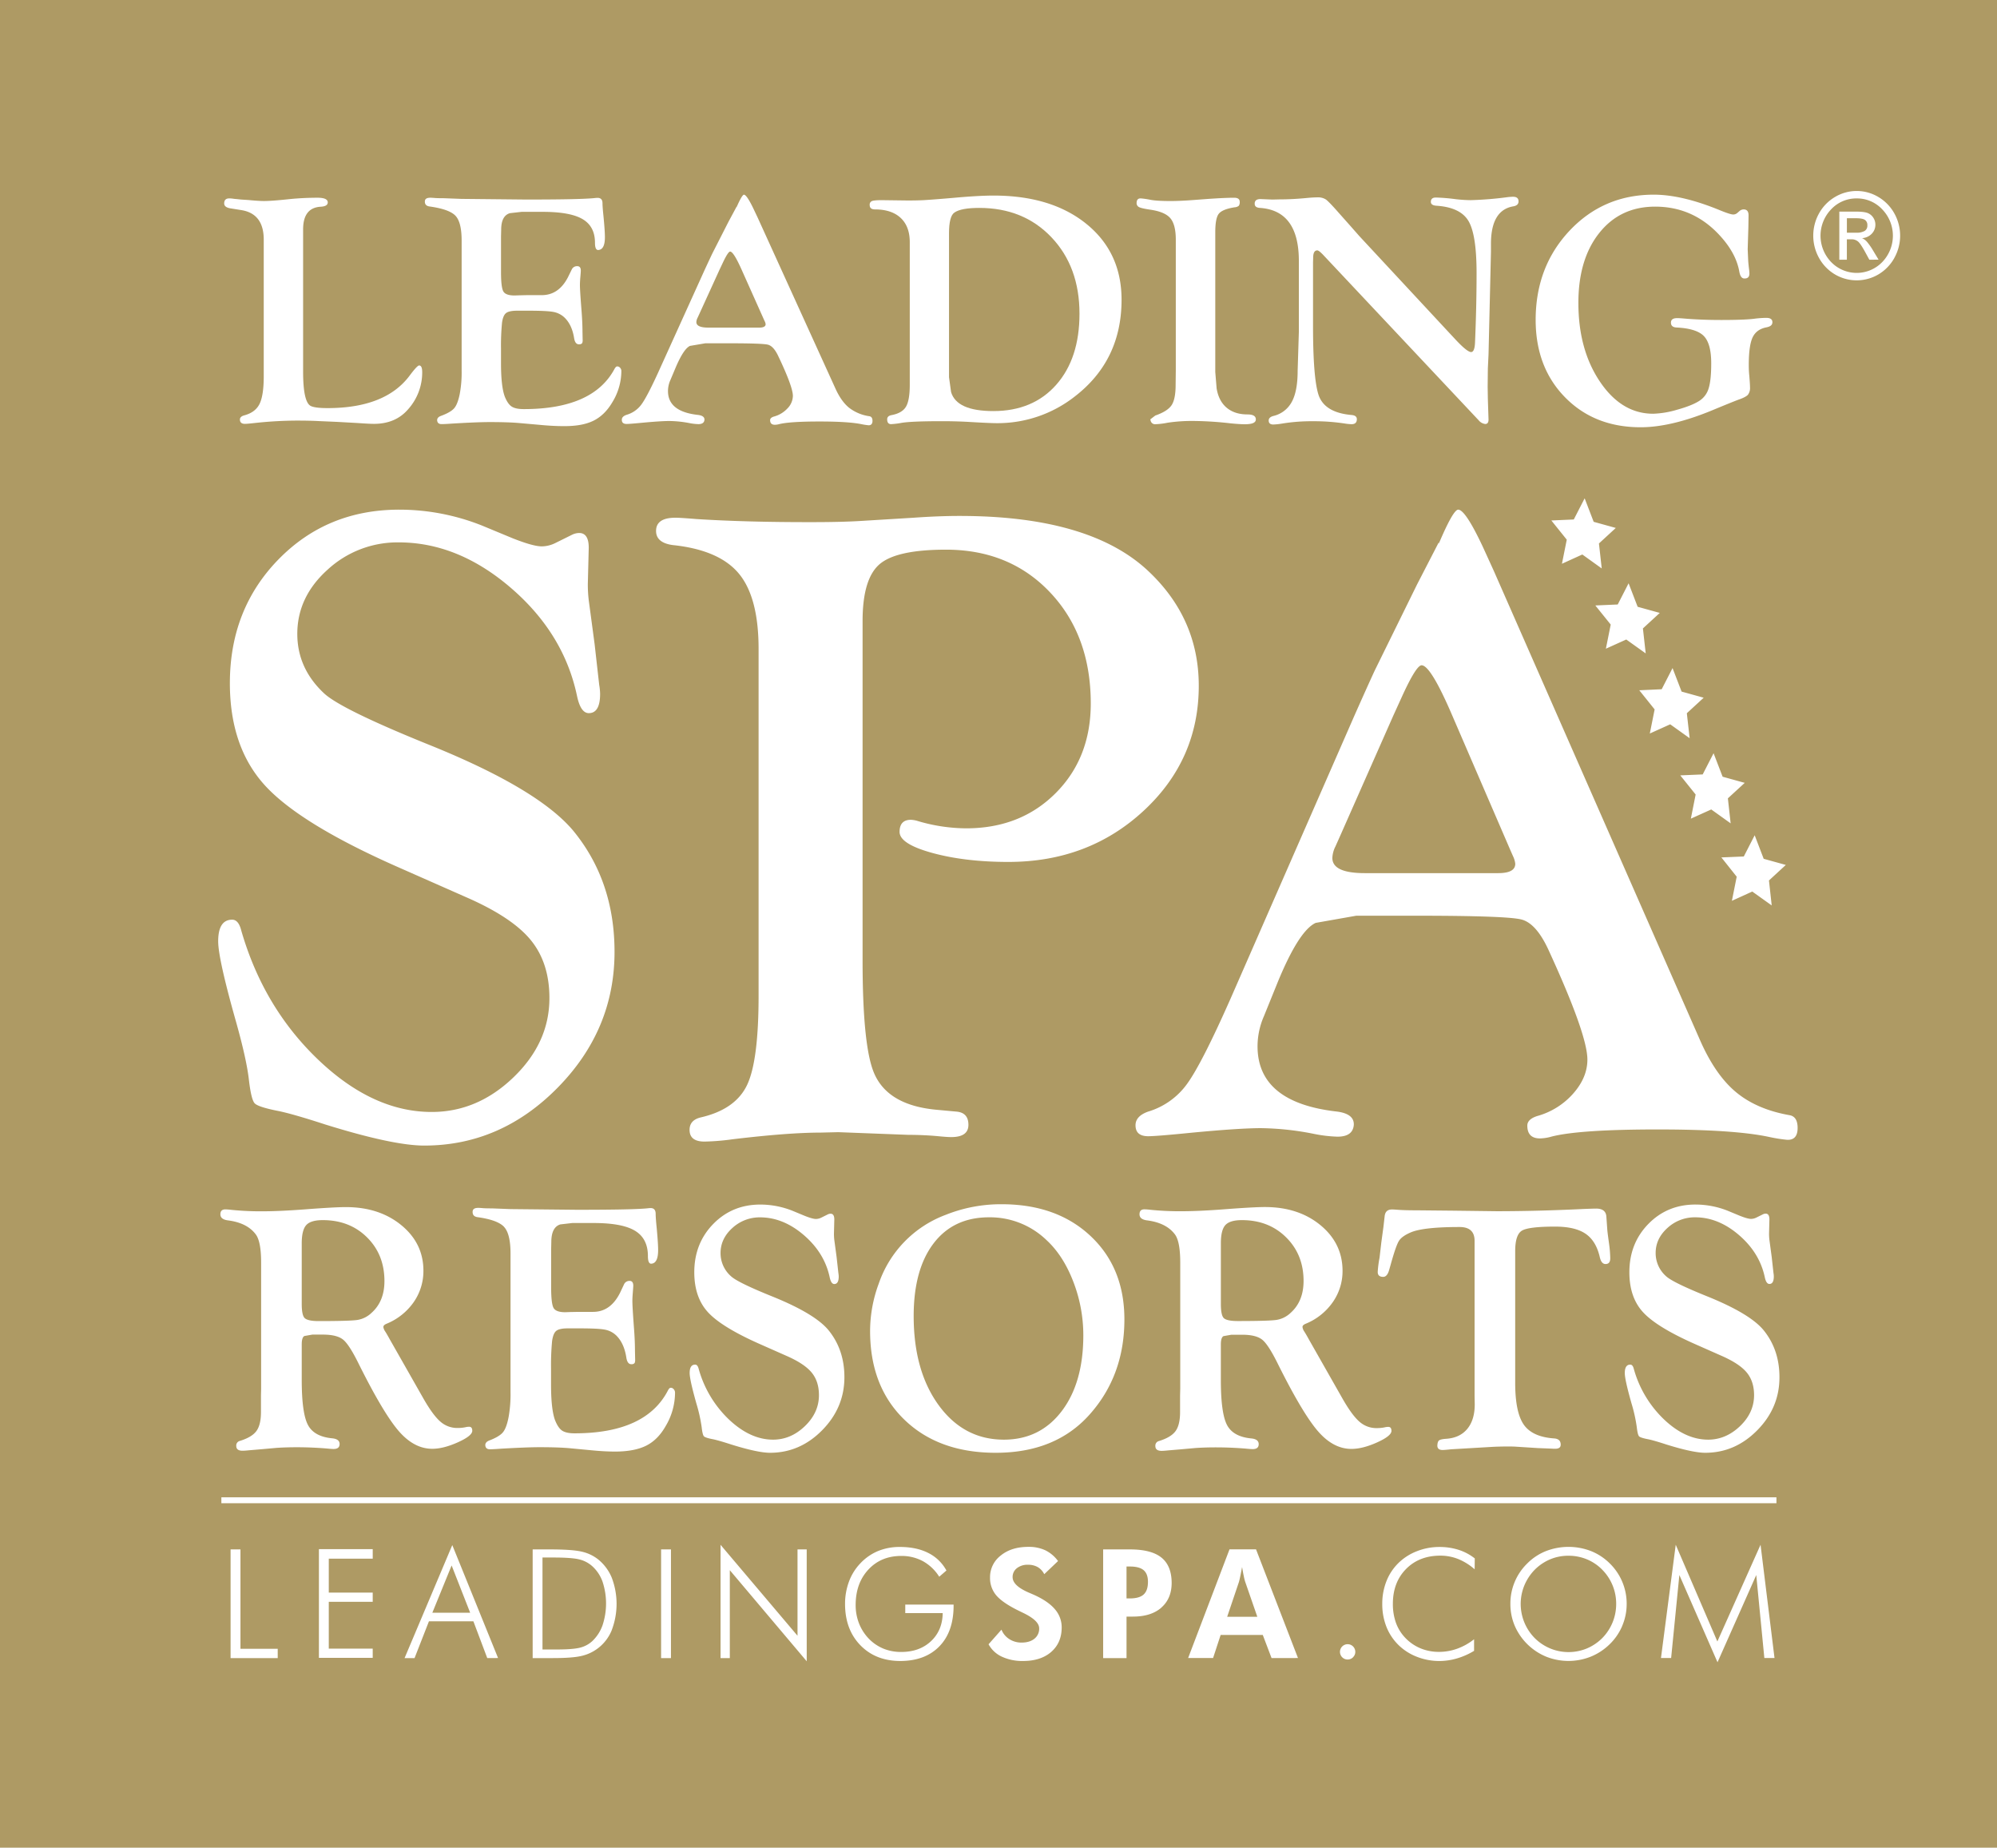 <svg id="Ebene_1" data-name="Ebene 1" xmlns="http://www.w3.org/2000/svg" viewBox="0 0 1303.1 1205.41"><defs><style>.cls-1{fill:#ae9a64;}</style></defs><title>leading-spa-resorts</title><path class="cls-1" d="M746.27,1024.38q-2.81-2.4-9-2.4h-2.18v20.83h2.18q6.21,0,9-2.57c1.88-1.71,2.81-4.46,2.81-8.24C749.08,1028.52,748.15,1026,746.27,1024.38Z"/><path class="cls-1" d="M386.37,1021.69a19.41,19.41,0,0,0-8.28-4.31q-4.89-1.26-17.1-1.26h-7v60h9.06q11,0,15.59-1.23a18.29,18.29,0,0,0,7.8-4.19,26.43,26.43,0,0,0,6.73-10.36,45.33,45.33,0,0,0,0-28.48A24.77,24.77,0,0,0,386.37,1021.69Z"/><path class="cls-1" d="M839.25,807.26Q827.9,796,810.37,796c-5.24,0-8.82,1.09-10.79,3.25s-2.93,6.14-2.93,11.92v39.48c0,4.87.62,8,1.89,9.25s4.29,1.94,9.07,1.94q20.52,0,25.42-.75a17.31,17.31,0,0,0,9.17-4.62q8.4-7.53,8.42-20.76Q850.62,818.52,839.25,807.26Z"/><path class="cls-1" d="M1045.5,1024.06a30.29,30.29,0,0,0-10.06-6.78,31.16,31.16,0,0,0-12-2.32,30.54,30.54,0,0,0-11.88,2.32,31.53,31.53,0,0,0-10.08,6.78,32.55,32.55,0,0,0-6.79,10.25,31.72,31.72,0,0,0,6.79,34.4,31.23,31.23,0,0,0,33.88,6.78,31.41,31.41,0,0,0,10.13-6.78,31.6,31.6,0,0,0,9.11-22.32,31.42,31.42,0,0,0-9.11-22.33Z"/><path class="cls-1" d="M811.62,1028.32c-.37-1.64-.73-3.66-1.12-6-.42,2.29-.83,4.35-1.21,6.17s-.67,3-.88,3.66l-7.64,22.62h19.66l-7.94-22.91A32.37,32.37,0,0,1,811.62,1028.32Z"/><polygon class="cls-1" points="282.11 1052.15 306.8 1052.15 294.7 1021.3 282.11 1052.15"/><path class="cls-1" d="M648.17,268.18q25.88,0,41.05-17.16t15.18-46.33q0-30.57-18.23-49.81T639,135.64q-11.82,0-16.17,3-3.57,2.34-3.57,13.57v93.85l1.34,9.72Q624.3,268.19,648.17,268.18Z"/><path class="cls-1" d="M682.84,809a53.12,53.12,0,0,0-37.51-14.83q-23.15,0-36.13,17t-13,47.36q0,35.84,16.34,58.25T655,939.23q23.6,0,37.75-18.54t14.15-49.58a96.78,96.78,0,0,0-6.56-35Q693.78,819.08,682.84,809Z"/><path class="cls-1" d="M207.85,861.87q20.52,0,25.42-.75a17.28,17.28,0,0,0,9.17-4.62q8.43-7.53,8.42-20.76,0-17.22-11.35-28.48T210.61,796q-7.85,0-10.78,3.25t-2.94,11.92v39.48c0,4.87.63,8,1.91,9.25S203.08,861.87,207.85,861.87Z"/><path class="cls-1" d="M462.37,213.74h33c2.82,0,4.22-.75,4.22-2.25a5.45,5.45,0,0,0-.55-1.81l-.55-1.18-14.6-32.65q-5.24-11.73-7.46-11.73-1.35,0-4.9,7.58l-2.12,4.48-13,28.49-1.23,2.66a6.58,6.58,0,0,0-.78,2.77Q454.34,213.75,462.37,213.74Z"/><path class="cls-1" d="M985.86,555.34l-38.52-89.23q-13.82-32.06-19.7-32.08-3.52,0-12.95,20.71L909.11,467,874.7,544.84l-3.25,7.3a18.19,18.19,0,0,0-2.05,7.58q0,9.91,21.17,9.91h87c7.44,0,11.18-2,11.18-6.11a15.2,15.2,0,0,0-1.48-5Z"/><path class="cls-1" d="M0,0V1205.41H1303.1V0ZM1156.09,590.7l-12.68-9.06-13.3,6.05,3.14-15.73-10-12.58,14.63-.61,7.1-13.84,5.88,15.35,14.44,4-11,10.13Zm-59.66-84.85,14.63-.62,7.1-13.83,5.9,15.33,14.43,4-11,10.11,1.81,16.31-12.66-9.06-13.31,6,3.13-15.75Zm-26.75-55.52,14.62-.67,7.09-13.8,5.9,15.33,14.42,4-11,10.12,1.83,16.3-12.68-9.07-13.31,6,3.15-15.72ZM1041,395l14.62-.64,7.09-13.83,5.9,15.33,14.44,4-11,10.12,1.83,16.3-12.7-9.07-13.3,6,3.16-15.75Zm-28.7-55.45,14.64-.64,7.09-13.81,5.89,15.33,14.44,4-11,10.12,1.82,16.3-12.67-9.1-13.3,6.05,3.15-15.72Zm11.91-189.07Q1046.36,127,1079.1,127q18.66,0,43.68,10.37c4.25,1.72,7,2.57,8.16,2.57a4.06,4.06,0,0,0,2.78-1.07l1.23-1.07a4.2,4.2,0,0,1,2.68-1.18c2.24-.06,3.35,1.22,3.35,3.85l-.11,7.49-.45,14.66.34,7.7c.15,1.93.37,4,.66,6.2.08.86.12,1.51.12,1.93,0,2.28-1.16,3.35-3.46,3.22-1.57-.08-2.61-1.57-3.14-4.5q-2.24-12.79-14.17-25.07-16.83-17.28-40.72-17.29-22.79,0-36.45,17.14t-13.66,45.65q0,30.55,14.1,51.44t34.7,20.88a61.19,61.19,0,0,0,15.6-2.61c6.32-1.75,11.11-3.64,14.38-5.71a14.43,14.43,0,0,0,6.17-8.09q1.74-5.34,1.73-16.52,0-12.79-4.8-17.74c-3.19-3.31-9.2-5.18-18-5.6-2.31-.15-3.48-1.2-3.48-3.17s1.35-2.93,4.05-2.93c.81,0,2.12.07,3.91.21,7.3.64,15.6,1,24.84,1q14.33,0,21-.74a68.18,68.18,0,0,1,8.4-.65c2.68,0,4,.95,4,2.83s-1.34,2.87-4,3.38q-6.48,1.28-8.95,6.62t-2.46,18a64.2,64.2,0,0,0,.35,7.05c.29,3.56.45,6.05.45,7.47a7.18,7.18,0,0,1-1.39,4.86c-.95,1-2.83,2-5.66,3q-2.55.86-17.76,7.16-26.7,11-46.57,11-30.18,0-49.34-19.57t-19.15-50.6Q1002.12,173.94,1024.23,150.46ZM822.49,129.87l7.74.32,4.7-.11q8.72,0,18.71-1c2.46-.22,4.51-.32,6.15-.32a9.24,9.24,0,0,1,5.47,1.44c1.34,1,4.15,3.9,8.47,8.83l7.7,8.66c3,3.42,4.85,5.49,5.46,6.21L946,217.48l3.79,4.06q7.59,8.13,10.15,8.14c1.57,0,2.42-2.18,2.57-6.53q1-23.61,1-45,0-25.11-5.3-34t-20.84-9.93c-2.46-.15-3.69-1-3.69-2.51q0-2.84,3.24-2.84a122.68,122.68,0,0,1,13,1.08,95.5,95.5,0,0,0,9.62.63,226.88,226.88,0,0,0,24.51-2c1.51-.15,2.58-.21,3.25-.21,2.4,0,3.59,1,3.59,3,0,1.81-1.19,2.91-3.57,3.27q-14.43,2.56-14.43,24.48v5.24l-1.58,66.8-.44,9.19-.13,11.87.13,8.13.44,13.36c0,2-.76,2.95-2.26,2.89a6.46,6.46,0,0,1-4.13-2.36L863.26,166.13c-1.8-1.86-3-2.78-3.68-2.78-1.79,0-2.7,1.6-2.7,4.81l-.09,3.09v41.47q0,33.24,3.45,44.46,3.69,12,21.78,13.57c2.25.22,3.36,1.13,3.36,2.73,0,2.17-1.15,3.26-3.47,3.26a34.42,34.42,0,0,1-4.37-.43,132.73,132.73,0,0,0-20.82-1.5,119,119,0,0,0-20.14,1.53,43.07,43.07,0,0,1-5.72.61c-2,0-3-.87-3-2.62,0-1.44,1.07-2.47,3.25-3A18.34,18.34,0,0,0,843,262.05q3.76-7,3.75-20.12l.79-25.39V170.22q0-32.86-25.36-34.58c-2.3-.14-3.46-1-3.46-2.73Q818.69,129.87,822.49,129.87Zm-78.09-.44a55.45,55.45,0,0,1,6,.86c2.68.58,7.17.86,13.52.86,4.17,0,9.33-.23,15.53-.71l8.14-.61q11.52-.81,17.66-.82c2.45,0,3.7.87,3.7,2.61a4.16,4.16,0,0,1-.58,2.62,4.79,4.79,0,0,1-2.78,1c-5.36.85-8.81,2.29-10.34,4.28S793,145.55,793,151.68v91l.88,10.68q1.35,8.25,6.54,12.62c3.47,2.92,8,4.39,13.58,4.39,3.65,0,5.47,1.08,5.47,3.26s-2.42,3.15-7.26,3.15c-2.08,0-5.08-.19-9-.57a230.5,230.5,0,0,0-23.56-1.57,108.22,108.22,0,0,0-17.64,1.12,51.47,51.47,0,0,1-8.06,1,2.94,2.94,0,0,1-3.12-2.28l-.23-.88,3.25-2.5c5.36-1.86,8.9-4.12,10.66-6.78s2.62-7.12,2.62-13.3l.11-9.51V156.36q0-9.81-3.56-14t-13.08-5.56q-5.7-.85-7.32-1.67a2.88,2.88,0,0,1-1.61-2.78C741.72,130.34,742.61,129.37,744.4,129.43ZM658.1,562.32q-28.3,0-49.68-5.85T587,542.73q0-7.89,7.39-7.9a17.93,17.93,0,0,1,4.73.88,112.72,112.72,0,0,0,31.33,4.69q35.44,0,58.36-22.93T711.76,459q0-44.37-26.43-72.4t-68.1-28q-32.24,0-43.29,9.49t-11.08,36.93V626.52q0,55.46,7.37,73.26,8.85,21.33,41,24.24l12.69,1.17q8,.59,8,8.64c0,5.35-3.75,8-11.2,8-1.77,0-4.63-.19-8.56-.58q-9.44-.87-19.46-.88l-45.71-1.75-11.5.28q-20.94,0-57.2,4.32a153.81,153.81,0,0,1-18.57,1.54q-9.45,0-9.74-7.15c-.2-4.57,2.26-7.44,7.38-8.64q22.69-5.26,30.22-21.32T495,648.36v-225q0-33.58-12.83-49.09T439,355.6q-10.9-1.49-10.9-9.22,0-8.62,12.67-8.62,3.24,0,13.86.88,32.43,2.06,75.19,2,20.35,0,33.62-.88l32.73-2q16.52-1.17,30.07-1.16,83.44,0,121.78,34.78,34.2,31.29,34.21,76,0,48.27-36,81.59T658.1,562.32Zm75.6,298.46q0,36.65-22.77,62.12-22.23,24.9-61.22,24.89-37.29,0-59.62-21.64t-22.33-57.83a89.18,89.18,0,0,1,5.65-30.9,73.2,73.2,0,0,1,43.67-44.86,97,97,0,0,1,36.53-6.92q35.91,0,58,20.73T733.7,860.78ZM529.62,895.43q-4.79-5.8-16.54-10.93l-17.51-7.75q-24.78-11-33.65-20.71t-8.88-26q0-18.84,12.37-31.52t30.77-12.67A56.91,56.91,0,0,1,517.35,790l7.72,3.2q5.16,2.05,7.36,2.05a8,8,0,0,0,3.34-.8l4.37-2.17a4.21,4.21,0,0,1,1.85-.46c1.62,0,2.42,1.26,2.42,3.77l-.23,9.24a35.9,35.9,0,0,0,.23,4.12l1.5,11.17,1.15,10.39a14.56,14.56,0,0,1,.23,2.28c0,3.27-1,4.91-2.88,4.91-1.38,0-2.38-1.45-3-4.33q-3.36-15.93-16.83-27.54T496,794.2a26.24,26.24,0,0,0-18.1,6.93q-7.71,6.95-7.72,16.37A20,20,0,0,0,477,832.62q4.39,4.11,27.32,13.34,27.3,11.09,36.17,21.69Q551,880.45,551,898.48q0,19.86-14.5,34.58t-34,14.73q-7.93,0-25.2-5.36-8.06-2.62-11.85-3.43-5.3-1-6.15-2c-.58-.65-1.07-2.61-1.44-5.89a102,102,0,0,0-3.46-15.51q-4.37-15.51-4.38-19.85c0-3.65,1.2-5.48,3.58-5.48,1.07,0,1.83.91,2.3,2.73a72.21,72.21,0,0,0,19.59,32.91q14,13.3,28.92,13.32,11.64,0,20.81-8.83t9.16-20.19Q534.4,901.24,529.62,895.43Zm-200.68-95q-4.2-4.55-17.43-6.37c-2.08-.31-3.12-1.44-3.12-3.37s1.27-2.68,3.8-2.68c.54,0,1.69.08,3.45.23,1.39.08,3.27.11,5.65.11l11.62.46,43.61.45q37.64,0,46.38-1a12.48,12.48,0,0,1,1.61-.12q3.33,0,3.33,3.77c0,1.74.23,4.87.69,9.36q.92,9.93.92,14.26,0,8.69-4.49,8.9c-1.45.07-2.18-1.6-2.18-5q0-11.34-8.34-16.44t-27-5.1h-14l-7.82.91c-3.91,1.21-5.87,5.06-5.87,11.52l-.11,4.68v24.76q0,10.62,1.54,13.46t7.54,2.86l3.46-.12,5.06-.1H387q11.38,0,17.6-12.45l2.64-5.6a3.82,3.82,0,0,1,3.45-2.16c1.69-.07,2.54,1,2.54,3.09,0,.61-.12,2.29-.34,5-.16,2-.24,3.66-.24,5q0,3.65,1,17.15.69,8.79.68,15.32l.12,5.84a4.79,4.79,0,0,1-.34,2.16,2.3,2.3,0,0,1-1.84.8q-2.88.24-3.57-4.34-1.5-9.69-6.9-14.71a14.47,14.47,0,0,0-7.32-3.54q-4.31-.8-16.16-.8h-7.83c-3.67,0-6.19.55-7.54,1.65s-2.23,3.33-2.7,6.67a167,167,0,0,0-.68,18v10.26q0,16,2.53,23.12,2,5.13,4.6,6.95c1.77,1.21,4.49,1.83,8.17,1.83q46.71,0,61.1-28.2c.53-.9,1-1.4,1.38-1.47a2.25,2.25,0,0,1,2.13.74,3.35,3.35,0,0,1,1,2.46,42.75,42.75,0,0,1-6.11,21.73q-5.06,8.94-12.66,12.76T401.61,947c-4.92,0-10.36-.31-16.35-.91l-13.34-1.26q-7.38-.68-19.91-.68-8.4,0-25.55,1c-3.15.23-5.4.35-6.78.35-1.85,0-2.85-.85-3-2.56-.07-1.4.77-2.45,2.54-3.15q6.55-2.5,8.91-5.3t3.75-10a84.23,84.23,0,0,0,1.25-16.4V817.78Q333.13,805,328.94,800.46Zm240-669.25c1-.39,3.1-.6,6.37-.6l17,.22c3.87,0,7.33-.07,10.4-.22q7-.42,19.32-1.49,16.53-1.5,26.25-1.5,37.88,0,60.72,18.57t22.85,49.4q0,39.72-30.73,63.27a81.56,81.56,0,0,1-50.83,17.24q-4.68,0-18.88-.86c-5.35-.28-10.87-.43-16.53-.43q-19.89,0-26.47,1.07a50.91,50.91,0,0,1-6.94.86c-1.7,0-2.56-1.05-2.56-3.16,0-1.45.93-2.36,2.8-2.72,4.6-.86,7.76-2.67,9.43-5.45s2.51-7.55,2.51-14.32V158q0-10.26-5.91-15.81t-16.76-5.57c-2.32,0-3.47-.94-3.47-2.82A2.48,2.48,0,0,1,568.89,131.21ZM408.81,270.64a18.25,18.25,0,0,0,9.66-6.67q3.63-4.86,10.78-20.45l30.49-67.29q3.7-8,5.15-11l10.39-20.4,5.37-10v.31c2.37-5.42,4-8.12,4.79-8.12q1.8,0,6.14,9l2.69,5.66,50.83,111.7q3.81,8.46,8.94,12.63a28.12,28.12,0,0,0,13.29,5.54c1.34.23,2,1.24,2,3.06s-.87,2.9-2.57,2.83a39.12,39.12,0,0,1-4.27-.64q-8.61-1.82-27.74-1.82t-26.19,1.69a11.49,11.49,0,0,1-2.91.45c-2.08,0-3.13-1-3.13-3.06,0-1,.82-1.78,2.46-2.29a18.57,18.57,0,0,0,8.88-5.34,12,12,0,0,0,3.52-8.13q0-6-9.7-26.32-3-6.21-6.62-7.12t-25.68-.9H460.25l-10,1.7q-4.11,1.82-9.35,14.09l-3.46,8.22a17.67,17.67,0,0,0-1.56,7.15q0,13.45,19.67,15.58,4.25.56,4.13,3.16c-.15,1.9-1.49,2.84-4,2.84a35.75,35.75,0,0,1-5.7-.65,72.81,72.81,0,0,0-13.21-1.39q-5.26,0-17,1.07-8.74.85-10.86.86c-2.09,0-3.14-.87-3.14-2.61C405.68,272.46,406.73,271.37,408.81,270.64ZM280.9,129c.52,0,1.63.07,3.36.21,1.33.08,3.15.11,5.47.11l11.27.43,42.35.43q36.52,0,45-1c.59-.06,1.12-.1,1.56-.1,2.16,0,3.24,1.17,3.24,3.53,0,1.64.23,4.56.67,8.76.6,6.22.9,10.67.9,13.38q0,8.13-4.36,8.35c-1.42.06-2.12-1.51-2.12-4.73q0-10.65-8.1-15.42T354,138.21H340.33l-7.59.86q-5.7,1.69-5.7,10.79l-.11,4.39v23.21q0,10,1.5,12.63c1,1.78,3.45,2.68,7.32,2.68l3.35-.11,4.92-.11h9.49c7.38,0,13.06-3.88,17.09-11.66l2.57-5.24a3.71,3.71,0,0,1,3.35-2c1.64-.07,2.47.89,2.47,2.89,0,.58-.11,2.14-.34,4.72-.15,1.86-.23,3.43-.23,4.72q0,3.42,1,16.08.66,8.25.67,14.36l.11,5.47a4.19,4.19,0,0,1-.34,2,2.27,2.27,0,0,1-1.78.74q-2.79.23-3.46-4.06-1.45-9.09-6.7-13.8a14.32,14.32,0,0,0-7.11-3.32c-2.78-.49-8-.75-15.68-.75h-7.6q-5.37,0-7.32,1.56c-1.3,1-2.18,3.11-2.62,6.23a152.72,152.72,0,0,0-.67,16.89V237q0,15.06,2.45,21.69c1.27,3.19,2.76,5.37,4.47,6.51s4.36,1.7,7.94,1.7q45.36,0,59.31-26.42c.53-.85,1-1.31,1.35-1.39a2.26,2.26,0,0,1,2.06.7,3.08,3.08,0,0,1,.95,2.31,39.08,39.08,0,0,1-5.92,20.38q-4.92,8.36-12.29,12T367.7,278c-4.76,0-10.06-.29-15.87-.86L338.88,276q-7.15-.64-19.33-.64-8.16,0-24.8,1-4.58.33-6.59.33c-1.79,0-2.76-.81-2.9-2.41q-.12-2,2.46-2.94,6.36-2.35,8.65-5T300,257a75.73,75.73,0,0,0,1.23-15.38v-84.7q0-12-4.08-16.23t-16.92-6c-2-.29-3-1.35-3-3.16S278.45,129,280.9,129Zm-131.26.42a23,23,0,0,1,3.25.33c1,.07,2.5.22,4.36.43l4.81.31c4.56.44,7.95.65,10.18.65q5.38,0,17.13-1.28,8.72-.85,17.79-.86,6.71,0,6.71,3.05c0,1.74-1.6,2.69-4.8,2.83q-11.3.75-11.28,14.85v92.71q0,19.95,5,22.42,2.77,1.38,10.91,1.39,37.86,0,53.68-21.31c3.25-4.33,5.28-6.51,6.12-6.51q2,0,2,4.39a36,36,0,0,1-9.27,24.28q-8.16,9.42-22.24,9.42c-1.94,0-5.47-.18-10.61-.54l-13.4-.75-12.18-.53c-4.09-.22-8.75-.31-14-.31A260.46,260.46,0,0,0,165.94,276c-3.05.34-5.1.52-6.14.52-2.15,0-3.24-.95-3.24-2.84,0-1.3,1-2.22,2.9-2.72,4.77-1.29,8.07-3.75,9.89-7.42s2.75-9.66,2.75-18V156.35q0-17.07-14.87-19.32l-6.7-1.07q-4.25-.65-4.24-3.26C146.29,130.52,147.4,129.43,149.64,129.43ZM151.51,600q4.13,0,5.9,7,14.46,50.18,50.2,84.32t74.12,34.12q29.82,0,53.31-22.58t23.47-51.75q0-23-12.25-37.91t-42.38-28L259,565.38q-63.46-28.08-86.22-53.09T150,445.73q0-48.28,31.7-80.76t78.86-32.47A145.85,145.85,0,0,1,314.83,343l19.75,8.19q13.28,5.25,18.88,5.26a20.3,20.3,0,0,0,8.56-2l11.21-5.55a10.63,10.63,0,0,1,4.74-1.17c4.12,0,6.2,3.21,6.2,9.64l-.6,23.69a87.81,87.81,0,0,0,.6,10.52L388,420.21,391,446.82a36.86,36.86,0,0,1,.59,5.85c0,8.39-2.47,12.58-7.37,12.58q-5.31,0-7.67-11.09-8.56-40.82-43.12-70.57t-73.25-29.74a67.23,67.23,0,0,0-46.37,17.76Q194,389.39,194,413.55q0,22.43,17.42,38.74,11.22,10.51,70,34.19,70,28.38,92.72,55.58Q401,574.82,401,621q0,50.9-37.15,88.63t-87,37.74q-20.34,0-64.57-13.75-20.65-6.72-30.38-8.76-13.56-2.64-15.77-5.12t-3.69-15.06Q160.94,691,153.57,665q-11.2-39.76-11.2-50.88Q142.37,600,151.51,600ZM147.06,789a41.34,41.34,0,0,1,4.15.33,190.14,190.14,0,0,0,19.44.92q11.64,0,28.2-1.25,19.46-1.49,26.82-1.49,21.86,0,36.24,11.82T276.29,829a35.41,35.41,0,0,1-6.38,20.56,40,40,0,0,1-17.55,14c-1.54.61-2.26,1.37-2.19,2.29a6.73,6.73,0,0,0,1.15,2.74c.69,1.05,1.73,2.84,3.11,5.35l10.24,18,11.85,20.85q6.11,10.61,10.88,14.7a16.55,16.55,0,0,0,11.22,4.12,25.15,25.15,0,0,0,4.95-.46,10.45,10.45,0,0,1,2.53-.34c1.38,0,2.07.87,2.07,2.62q0,3.3-9.42,7.53t-16.7,4.22q-11.83,0-21.83-11.53t-26-43.59q-6.2-12.66-10.22-16t-13.12-3.37H203.8l-5.18.91q-1.73.92-1.73,5.47v23.11q0,21.66,4,29.35t15.88,8.82c3.22.31,4.83,1.56,4.83,3.72s-1.3,3.24-3.91,3.24c-.84,0-2.41-.11-4.72-.34q-9.9-.79-19.1-.79-7.71,0-13.69.43l-9.67.87-7.71.65c-2.16.22-3.64.32-4.49.32-2.76,0-4.14-1-4.14-3.13a3.07,3.07,0,0,1,2.3-3.26q7.83-2.39,10.82-6.43t3-12.35V910.55l.1-4.45V823.69q0-13.66-3.45-18.32-5.64-7.64-18.41-9.23c-3.15-.46-4.72-1.76-4.72-3.94S144.92,789,147.06,789Zm34.16,292.73H150.46v-70.9h6.45v64.85h24.31Zm62-64.85H214.54V1039h28.67v6H214.54v30.56h28.67v6H208.1v-70.9h35.11Zm74.73,64.85-9.05-24h-29l-9.39,24H264L295.13,1008,325,1081.69Zm81.32-18.43a27.92,27.92,0,0,1-19.42,16.93q-5.93,1.5-19,1.5H347.58v-70.9h11q14.78,0,21,1.46a26.61,26.61,0,0,1,10.66,5,30.06,30.06,0,0,1,9,12.11,48.09,48.09,0,0,1,0,33.92Zm38.55,18.43h-6.44v-70.9h6.44Zm88.59,2.08-50.18-59.42v57.34h-6.05v-73.9l50.22,59.32v-56.32h6Zm95.84-36.32q0,17-9.25,26.54t-25.48,9.59q-16.12,0-26.1-10.27t-10-26.92a41.55,41.55,0,0,1,2.51-14.46,34.45,34.45,0,0,1,7.27-11.84,33.54,33.54,0,0,1,11.6-8.18,36.85,36.85,0,0,1,14.4-2.72q10.81,0,18.5,3.9a27.37,27.37,0,0,1,11.87,11.46l-4.7,4.06a29.47,29.47,0,0,0-10.6-10.12,29.17,29.17,0,0,0-14.2-3.44q-13.17,0-21.45,8.92t-8.28,23.1a32.48,32.48,0,0,0,2.2,12,30.25,30.25,0,0,0,6.42,10,28.44,28.44,0,0,0,9.54,6.47,30.28,30.28,0,0,0,11.57,2.15q11.92,0,19.4-7t7.68-18.35H590.71v-5.57h31.53Zm63.72,30.2q-6.83,5.92-18.3,5.93a31.75,31.75,0,0,1-13.93-2.81,18.87,18.87,0,0,1-8.68-8.09l8.43-9.54a12.87,12.87,0,0,0,5.14,6.18,14.45,14.45,0,0,0,7.94,2.25c3.56,0,6.36-.84,8.43-2.52a8.27,8.27,0,0,0,3.09-6.78q0-5-10.3-10c-2.24-1.07-4-1.94-5.3-2.62q-9.29-4.85-12.87-9.47a17.43,17.43,0,0,1-3.59-11,17.73,17.73,0,0,1,7-14.41q6.93-5.64,18-5.64a25.39,25.39,0,0,1,11.12,2.25,22.58,22.58,0,0,1,8.25,7l-9,8.58a11,11,0,0,0-4.24-4.63,12.59,12.59,0,0,0-6.37-1.53,11.14,11.14,0,0,0-7.27,2.26,7.17,7.17,0,0,0-2.76,5.83q0,5.63,11,10.27c1.46.62,2.57,1.1,3.34,1.45q9,4.13,13.34,9.3a17.88,17.88,0,0,1,4.34,11.82Q692.76,1071.72,686,1077.65Zm71.87-28.89q-6.72,5.87-18.58,5.86h-4.17v27.07H719.84v-70.9h17.42q14,0,20.61,5.33t6.67,16.47C764.54,1039.46,762.29,1044.85,757.83,1048.76Zm71.89,32.93L824,1066.63H796.51l-4.94,15.06H775.29l27-70.9H819.6l27.37,70.9Zm53.21-.56a5,5,0,1,1,1.43-3.51A4.76,4.76,0,0,1,882.93,1081.13Zm79.31-57.36a37.89,37.89,0,0,0-10.79-6.73,31.4,31.4,0,0,0-11.62-2.18q-13.77,0-22.36,8.72t-8.59,22.71a36.15,36.15,0,0,0,2.1,12.64,28,28,0,0,0,6.43,10,29.17,29.17,0,0,0,9.75,6.49,31.19,31.19,0,0,0,11.79,2.22,35,35,0,0,0,11.92-2.08,39.34,39.34,0,0,0,11-6.15V1077a46.51,46.51,0,0,1-11.06,4.91,40.7,40.7,0,0,1-11.56,1.72,39.92,39.92,0,0,1-14.72-2.76,35.32,35.32,0,0,1-12.07-7.75,34.24,34.24,0,0,1-7.83-11.91,40,40,0,0,1-2.67-14.87,39.61,39.61,0,0,1,2.74-14.82,33.91,33.91,0,0,1,7.87-11.87,35.39,35.39,0,0,1,12-7.65,39.79,39.79,0,0,1,14.65-2.76,40.84,40.84,0,0,1,12.57,1.87,33.66,33.66,0,0,1,10.53,5.59Zm96.33,36.88a36.58,36.58,0,0,1-8.22,12,38,38,0,0,1-12.37,8.12,39.34,39.34,0,0,1-29.05,0,38.25,38.25,0,0,1-20.55-20.2,36.29,36.29,0,0,1-2.82-14.21,36.49,36.49,0,0,1,11.09-26.49,35.89,35.89,0,0,1,12.16-8,40.81,40.81,0,0,1,29.35,0,36.62,36.62,0,0,1,12.19,8,36.7,36.7,0,0,1,11.09,26.49A36.15,36.15,0,0,1,1058.57,1060.65Zm92.71,21-5.28-54.14-25.28,56.9-24.9-56.9-5.37,54.14h-6.63l9.63-73.9,27.17,63.1,28.18-63.1,9.11,73.9Zm7.89-102.93v1.92H144.45v-3.83H1159.17ZM851.08,868.67c.69,1.05,1.73,2.84,3.11,5.35l10.23,18,11.85,20.85q6.11,10.61,10.88,14.7a16.58,16.58,0,0,0,11.21,4.12,25.11,25.11,0,0,0,5-.46,10.53,10.53,0,0,1,2.54-.34c1.37,0,2.06.87,2.06,2.62q0,3.3-9.41,7.53t-16.71,4.22q-11.82,0-21.82-11.53t-26-43.59q-6.21-12.66-10.23-16t-13.12-3.37h-7.13l-5.18.91c-1.14.61-1.72,2.43-1.72,5.47v23.11q0,21.66,4,29.35t15.87,8.82c3.23.31,4.83,1.56,4.83,3.72s-1.3,3.24-3.91,3.24c-.84,0-2.41-.11-4.72-.34q-9.88-.79-19.09-.79-7.71,0-13.69.43l-9.68.87-7.71.65c-2.15.22-3.64.32-4.48.32-2.77,0-4.15-1-4.15-3.13a3.07,3.07,0,0,1,2.3-3.26q7.83-2.39,10.82-6.43t3-12.35V910.55l.11-4.45V823.69q0-13.66-3.43-18.32-5.67-7.64-18.43-9.23c-3.14-.46-4.71-1.76-4.71-3.94s1.07-3.24,3.22-3.24a41.42,41.42,0,0,1,4.14.33,190.27,190.27,0,0,0,19.46.92c7.73,0,17.14-.41,28.18-1.25q19.44-1.49,26.81-1.49,21.89,0,36.25,11.82T876.05,829a35.29,35.29,0,0,1-6.4,20.56,39.85,39.85,0,0,1-17.53,14c-1.54.61-2.29,1.37-2.19,2.29A6.59,6.59,0,0,0,851.08,868.67Zm143.26,60.81q5.64,8,19.9,8.95c2.78.23,4.16,1.59,4.16,4.06,0,1.79-1.19,2.67-3.57,2.67-.55,0-1.5,0-2.89-.11l-8.63-.34-14.38-.92c-1.15-.07-2.68-.11-4.6-.11q-6.68,0-12,.34l-25.44,1.49c-2.68.3-4.52.46-5.51.46q-3.57,0-3.46-3c.08-1.7.46-2.8,1.17-3.3s2.17-.84,4.47-1q9-.57,13.87-6.45t4.88-16l-.1-5.36V809.5q0-9-9.79-9-23,0-31.41,3.32c-4.07,1.68-6.77,3.56-8.12,5.67s-3.15,7.3-5.45,15.62l-.92,3.21c-.85,3.13-2.17,4.7-3.92,4.7-2.53,0-3.73-1.18-3.58-3.54a69.78,69.78,0,0,1,1.17-8.9l1.15-9.93,1.38-10.15.8-7c.31-3,1.9-4.45,4.83-4.45.77,0,2.08.08,3.92.22,3,.24,7.25.34,12.77.34l23.48.23,28,.35q27,0,57.3-1.48,6-.22,7.71-.23,6.33,0,6.67,5.25l.58,8.21q.12,1.95,1.15,9.24a78.41,78.41,0,0,1,.8,9.7c0,2.52-1,3.77-3.1,3.77-1.76,0-3-1.46-3.69-4.36q-2.4-10.66-9.26-15.36t-19.84-4.7q-17.51,0-21.81,2.68c-2.87,1.79-4.32,6.21-4.32,13.3v85.92Q988.7,921.44,994.34,929.48Zm152.36,3.58q-14.49,14.73-34,14.73-7.93,0-25.2-5.36c-5.37-1.75-9.31-2.9-11.85-3.43q-5.31-1-6.15-2c-.58-.65-1.07-2.61-1.45-5.89a100.23,100.23,0,0,0-3.44-15.51q-4.4-15.51-4.39-19.85,0-5.47,3.57-5.48c1.07,0,1.84.91,2.3,2.73a72.33,72.33,0,0,0,19.61,32.91q13.93,13.3,28.91,13.32c7.75,0,14.71-3,20.81-8.83s9.16-12.6,9.16-20.19q0-9-4.78-14.79t-16.53-10.93l-17.52-7.75q-24.78-11-33.66-20.71t-8.88-26q0-18.84,12.38-31.52t30.77-12.67a56.91,56.91,0,0,1,21.17,4.11l7.71,3.2q5.18,2.05,7.36,2.05a8,8,0,0,0,3.35-.8l4.38-2.17a4.17,4.17,0,0,1,1.84-.46q2.41,0,2.42,3.77l-.23,9.24a35.9,35.9,0,0,0,.23,4.12l1.5,11.17,1.15,10.39a14.39,14.39,0,0,1,.22,2.28q0,4.9-2.87,4.91c-1.38,0-2.38-1.45-3-4.33q-3.35-15.93-16.83-27.54t-28.59-11.61a26.21,26.21,0,0,0-18.09,6.93q-7.73,6.95-7.72,16.37a20.05,20.05,0,0,0,6.79,15.12q4.38,4.11,27.32,13.34,27.3,11.09,36.17,21.69,10.5,12.79,10.5,30.83Q1161.2,918.34,1146.7,933.06Zm19.45-189.45a101.84,101.84,0,0,1-11.23-1.76q-22.73-5-73.23-5-50.82,0-69.12,4.62a29.47,29.47,0,0,1-7.67,1.23c-5.54,0-8.28-2.79-8.28-8.36q0-4.17,6.48-6.25a48.5,48.5,0,0,0,23.44-14.63q9.3-10.53,9.28-22.22,0-16.37-25.57-71.93-7.93-17-17.49-19.44T925,597.41H885l-26.47,4.67q-10.9,5-24.71,38.5l-9.11,22.47a49.17,49.17,0,0,0-4.13,19.54q0,36.76,51.9,42.6,11.21,1.48,10.92,8.64-.61,7.74-10.64,7.73a90.49,90.49,0,0,1-15.08-1.76,185.52,185.52,0,0,0-34.85-3.8q-13.91,0-44.92,2.94-23.05,2.31-28.67,2.33c-5.51,0-8.28-2.38-8.28-7.15q0-6,8.27-8.93a48.3,48.3,0,0,0,25.5-18.25q9.6-13.28,28.45-55.9l80.51-183.92q9.72-21.89,13.56-30.08l27.43-55.75,14.15-27.44v.86q9.43-22.2,12.68-22.21,4.72,0,16.22,24.55l7.07,15.5L1109,677.86q10,23.08,23.59,34.48t35.09,15.19c3.55.6,5.32,3.37,5.32,8.34Q1173,743.9,1166.15,743.61Zm69.95-575.29A28.5,28.5,0,0,1,1225.75,179a27.92,27.92,0,0,1-28.43,0A28.35,28.35,0,0,1,1187,168.34a29.91,29.91,0,0,1,0-29.18,28.35,28.35,0,0,1,10.38-10.64,27.53,27.53,0,0,1,28.32,0,28.53,28.53,0,0,1,10.39,10.67,29.77,29.77,0,0,1,0,29.11Z"/><path class="cls-1" d="M1211.55,129.45a22.44,22.44,0,0,0-16.69,7.13,24.79,24.79,0,0,0,0,34.36,23.17,23.17,0,0,0,33.38,0,24.72,24.72,0,0,0,0-34.32A22.41,22.41,0,0,0,1211.55,129.45Zm8.26,40-2.68-4.91q-2.88-5.28-4.57-6.86a6.42,6.42,0,0,0-4.5-1.55h-2.93v13.32h-4.92V138.05h10.55q5.58,0,7.89.91a7.74,7.74,0,0,1,3.69,3,8.21,8.21,0,0,1,1.4,4.54,8.35,8.35,0,0,1-2.45,6.08,9.45,9.45,0,0,1-6.25,2.78,9.35,9.35,0,0,1,3.24,2.42,40.61,40.61,0,0,1,3.86,5.51l3.67,6.1Z"/><path class="cls-1" d="M1218.5,147a3.92,3.92,0,0,0-1.72-3.63c-1.13-.7-3.14-1-6-1h-5.63v9.44h6a10.6,10.6,0,0,0,5.6-1.15A4,4,0,0,0,1218.5,147Z"/></svg>